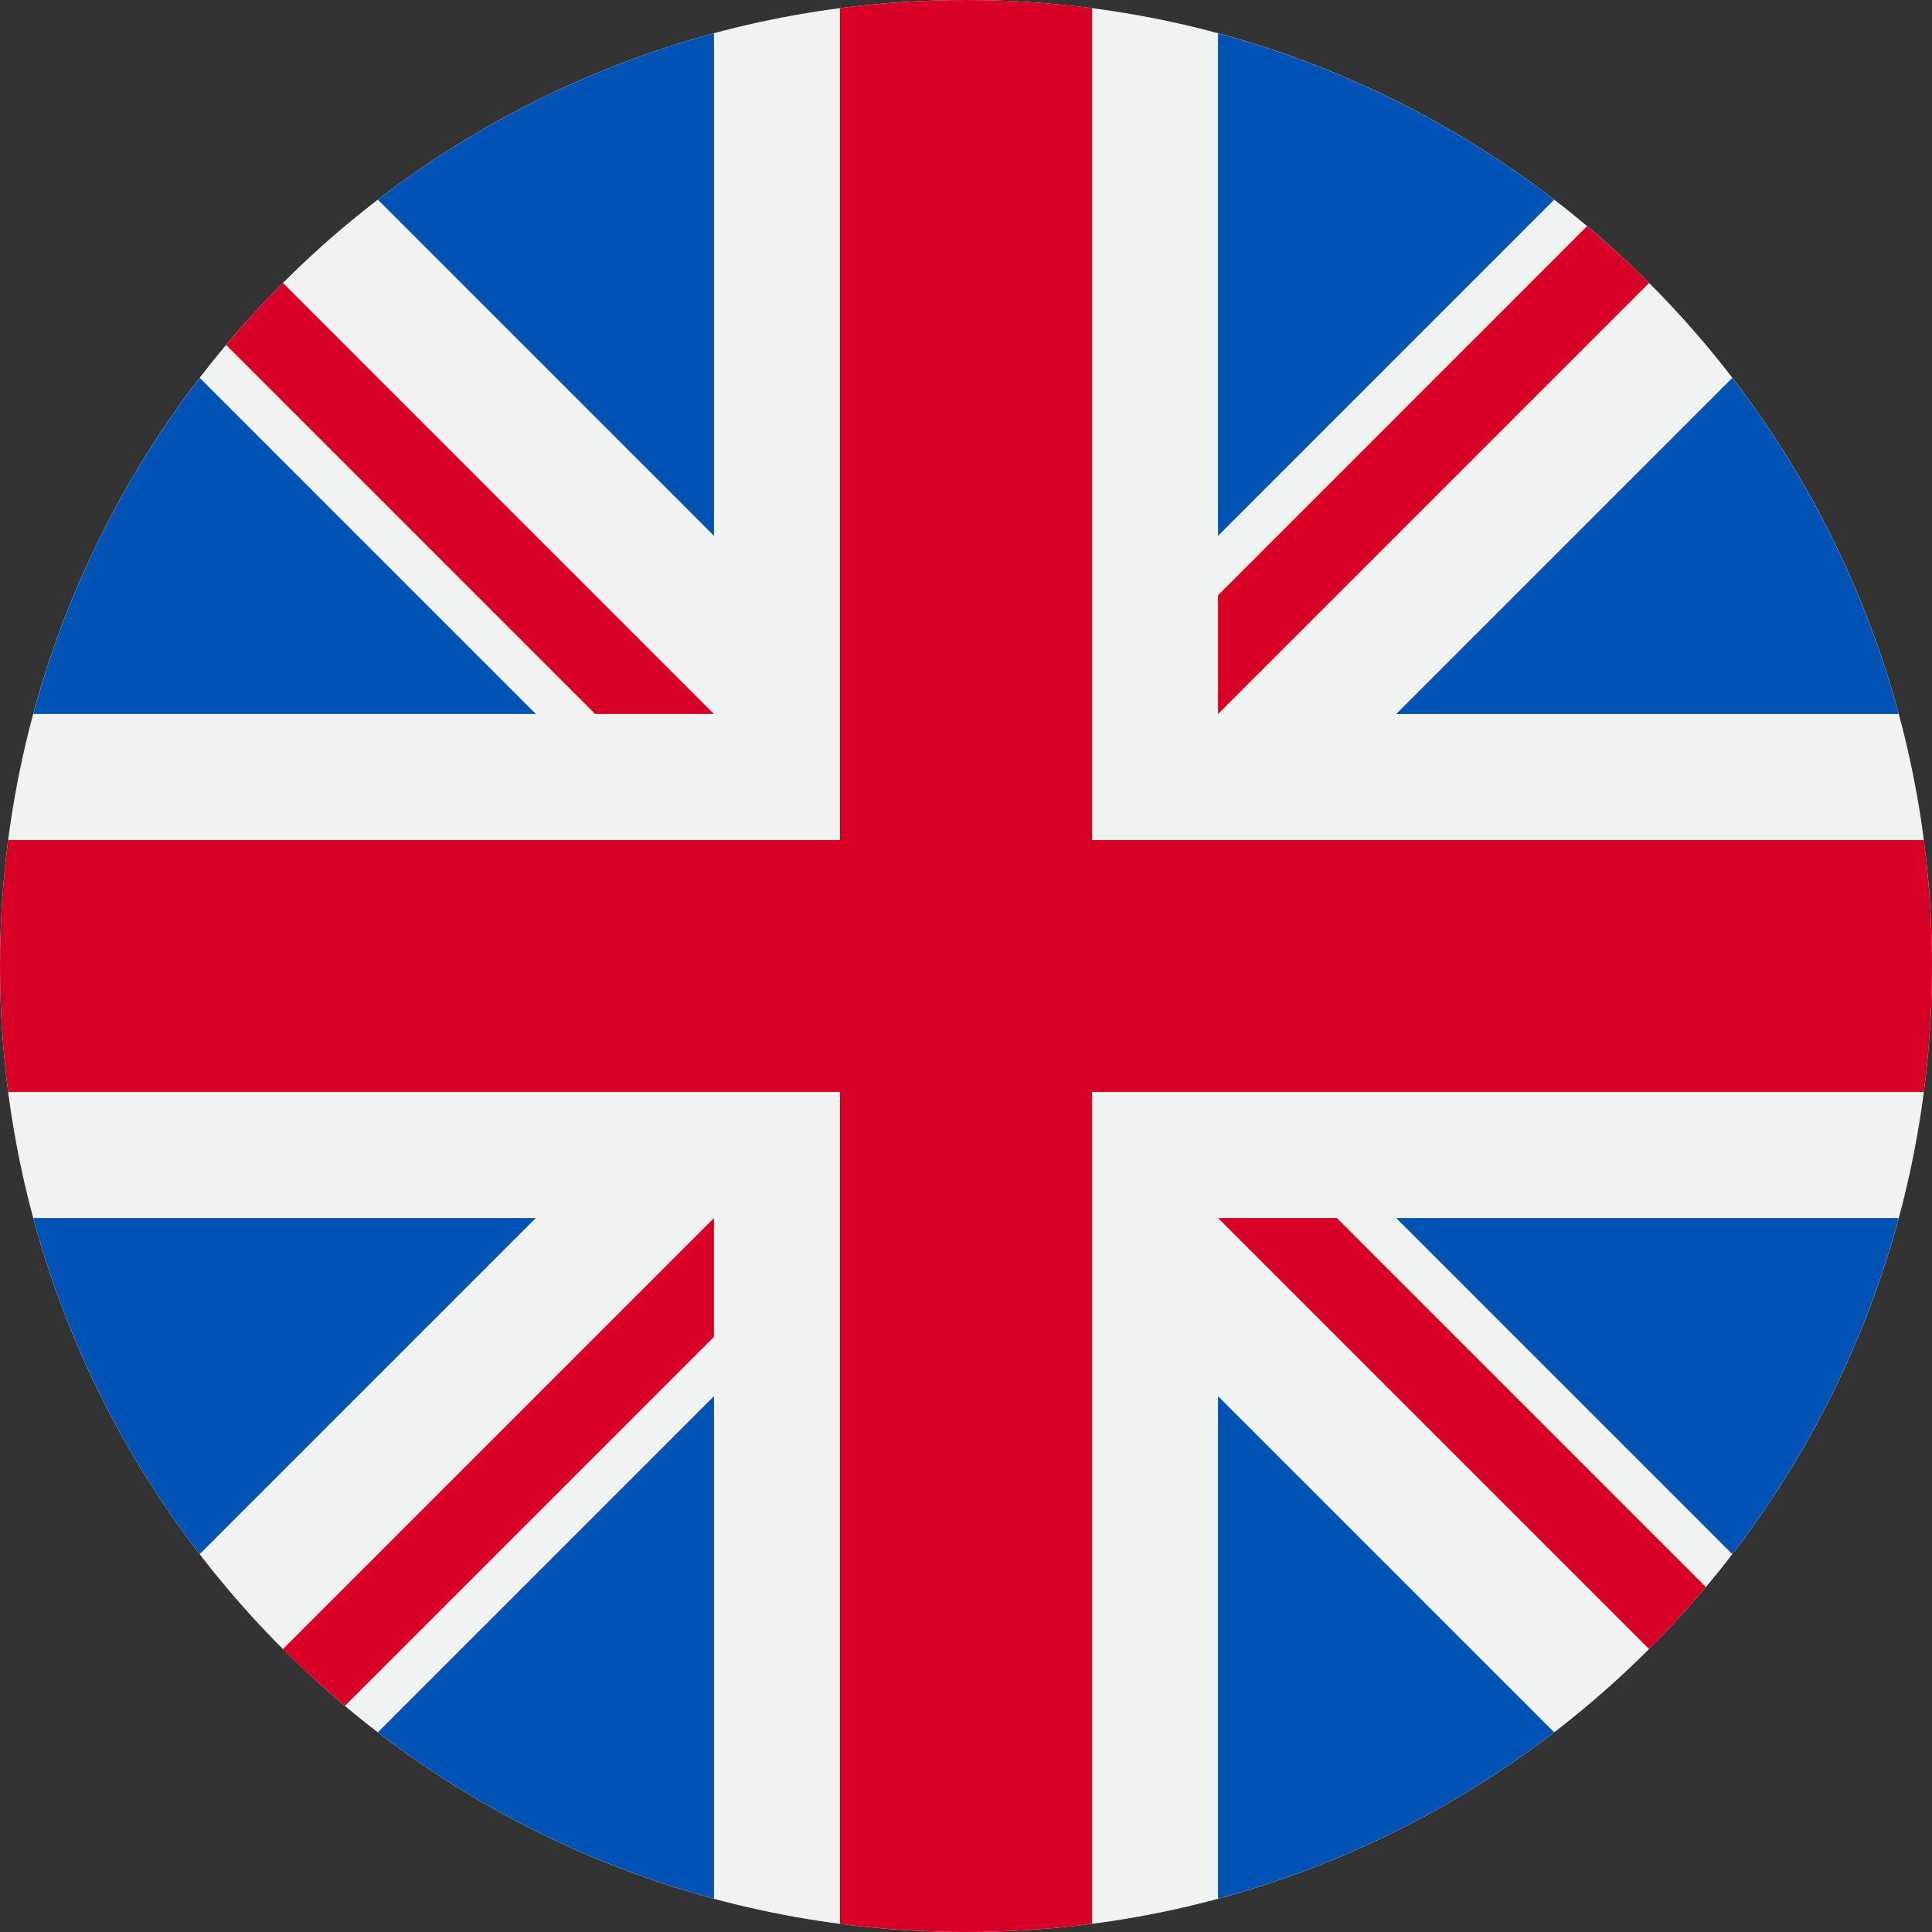 <?xml version="1.0" encoding="UTF-8"?><svg id="Layer_1" xmlns="http://www.w3.org/2000/svg" viewBox="0 0 409.6 409.6"><rect x="0" y="0" width="409.6" height="409.6" fill="#333333" stroke="none"/><defs><style>.cls-1{fill:#f1f2f2;}.cls-2{fill:#d80027;}.cls-3{fill:#0052b4;}</style></defs><path class="cls-1" d="m409.6,204.8c0,113.1-91.7,204.8-204.8,204.8S0,317.91,0,204.8,91.69,0,204.8,0s204.8,91.69,204.8,204.8h0Zm0,0"/><path class="cls-3" d="m42.34,80.11c-16.09,20.93-28.22,45.05-35.28,71.26h106.54L42.34,80.11Zm0,0"/><path class="cls-3" d="m402.54,151.38c-7.06-26.21-19.19-50.33-35.28-71.26l-71.26,71.26h106.54Zm0,0"/><path class="cls-3" d="m7.05,258.23c7.07,26.21,19.2,50.33,35.28,71.26l71.26-71.26H7.05Zm0,0"/><path class="cls-3" d="m329.49,42.34c-20.93-16.09-45.05-28.21-71.26-35.28v106.54l71.26-71.26Zm0,0"/><path class="cls-3" d="m80.11,367.26c20.93,16.09,45.05,28.22,71.26,35.28v-106.54l-71.26,71.26Zm0,0"/><path class="cls-3" d="m151.37,7.05c-26.21,7.07-50.33,19.2-71.26,35.28l71.26,71.26V7.05Zm0,0"/><path class="cls-3" d="m258.23,402.54c26.21-7.06,50.33-19.19,71.26-35.28l-71.26-71.26v106.54Zm0,0"/><path class="cls-3" d="m296,258.23l71.26,71.26c16.09-20.93,28.21-45.05,35.28-71.26h-106.54Zm0,0"/><path class="cls-2" d="m407.87,178.09h-176.36V1.73c-8.74-1.14-17.66-1.73-26.71-1.73s-17.97.59-26.72,1.73v176.35H1.73c-1.14,8.75-1.73,17.66-1.73,26.72s.59,17.97,1.73,26.71h176.35v176.36c8.75,1.14,17.66,1.73,26.72,1.73s17.97-.6,26.71-1.73v-176.36h176.36c1.14-8.74,1.73-17.66,1.73-26.71s-.6-17.97-1.73-26.72h0Zm0,0"/><path class="cls-2" d="m258.23,258.23l91.39,91.39c4.21-4.2,8.21-8.59,12.04-13.15l-78.24-78.24h-25.18Zm0,0"/><path class="cls-2" d="m151.37,258.23h0l-91.39,91.39c4.2,4.21,8.59,8.21,13.15,12.04l78.24-78.24v-25.18Zm0,0"/><path class="cls-2" d="m151.37,151.38L59.98,59.98c-4.2,4.2-8.21,8.59-12.04,13.15l78.24,78.24h25.19Zm0,0"/><path class="cls-2" d="m258.23,151.38l91.39-91.39c-4.2-4.2-8.59-8.21-13.15-12.04l-78.24,78.25v25.18Zm0,0"/></svg>